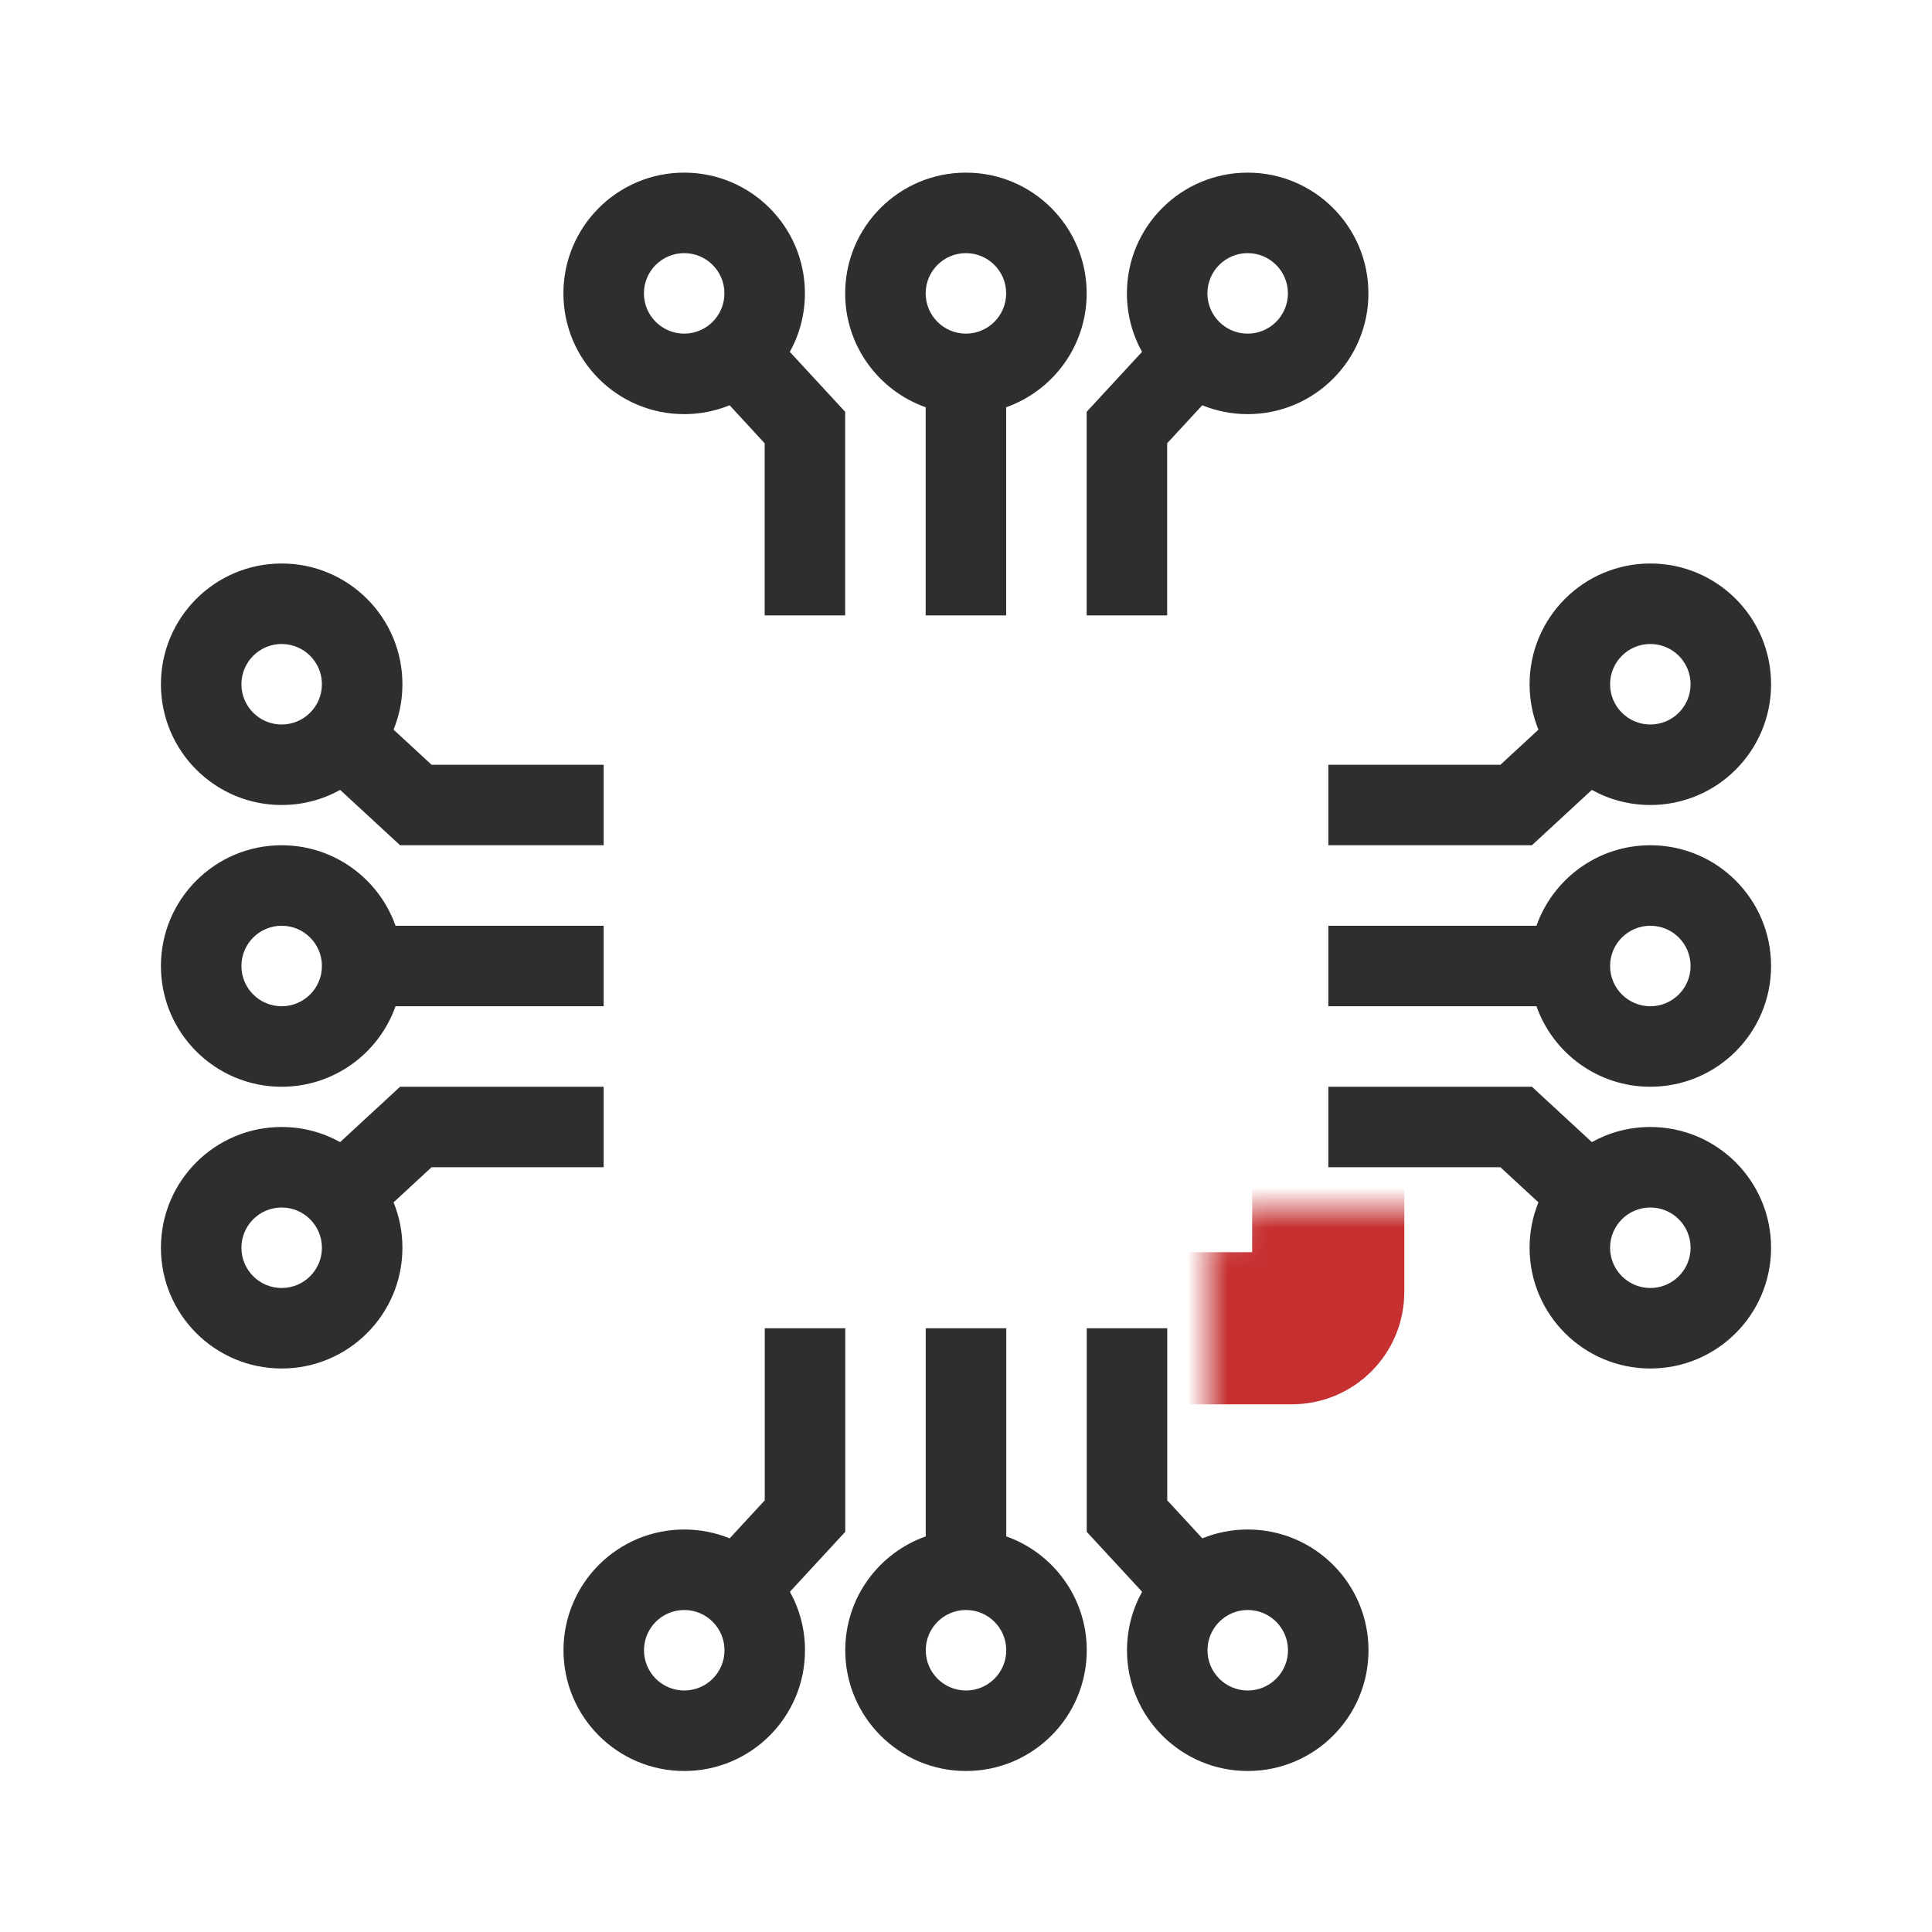 <svg xmlns="http://www.w3.org/2000/svg" width="48" height="48" viewBox="0 0 48 48" fill="none"><path fill-rule="evenodd" clip-rule="evenodd" d="M42.002 17C42.002 17.552 41.555 18 41.002 18C40.45 18 40.002 17.552 40.002 17C40.002 16.448 40.45 16 41.002 16C41.555 16 42.002 16.448 42.002 17ZM44.002 17C44.002 18.657 42.659 20 41.002 20C40.475 20 39.98 19.864 39.549 19.625L38.06 21L33.002 21V19L37.278 19L38.222 18.128C38.08 17.78 38.002 17.399 38.002 17C38.002 15.343 39.346 14 41.002 14C42.659 14 44.002 15.343 44.002 17ZM38.173 23C38.585 21.835 39.696 21 41.002 21C42.659 21 44.002 22.343 44.002 24C44.002 25.657 42.659 27 41.002 27C39.696 27 38.585 26.165 38.173 25H33.002V23H38.173ZM38.06 27L33.002 27V29L37.278 29L38.222 29.872C38.08 30.22 38.002 30.601 38.002 31C38.002 32.657 39.346 34 41.002 34C42.659 34 44.002 32.657 44.002 31C44.002 29.343 42.659 28 41.002 28C40.475 28 39.98 28.136 39.549 28.375L38.06 27ZM41.002 30C41.555 30 42.002 30.448 42.002 31C42.002 31.552 41.555 32 41.002 32C40.45 32 40.002 31.552 40.002 31C40.002 30.448 40.45 30 41.002 30ZM42.002 24C42.002 24.552 41.555 25 41.002 25C40.45 25 40.002 24.552 40.002 24C40.002 23.448 40.45 23 41.002 23C41.555 23 42.002 23.448 42.002 24Z" fill="#2E2E2E"></path><path fill-rule="evenodd" clip-rule="evenodd" d="M16.998 6.289C17.55 6.289 17.998 6.736 17.998 7.289C17.998 7.841 17.55 8.289 16.998 8.289C16.446 8.289 15.998 7.841 15.998 7.289C15.998 6.736 16.446 6.289 16.998 6.289ZM16.998 4.289C18.655 4.289 19.998 5.632 19.998 7.289C19.998 7.816 19.862 8.311 19.623 8.742L20.998 10.231L20.998 15.289H18.998L18.998 11.013L18.127 10.069C17.778 10.211 17.397 10.289 16.998 10.289C15.341 10.289 13.998 8.946 13.998 7.289C13.998 5.632 15.341 4.289 16.998 4.289ZM22.998 10.118C21.833 9.706 20.998 8.595 20.998 7.289C20.998 5.632 22.341 4.289 23.998 4.289C25.655 4.289 26.998 5.632 26.998 7.289C26.998 8.595 26.163 9.706 24.998 10.118V15.289H22.998V10.118ZM26.998 10.231L26.998 15.289L28.998 15.289L28.998 11.013L29.87 10.069C30.218 10.211 30.599 10.289 30.998 10.289C32.655 10.289 33.998 8.946 33.998 7.289C33.998 5.632 32.655 4.289 30.998 4.289C29.341 4.289 27.998 5.632 27.998 7.289C27.998 7.816 28.134 8.311 28.373 8.742L26.998 10.231ZM29.998 7.289C29.998 6.736 30.446 6.289 30.998 6.289C31.55 6.289 31.998 6.736 31.998 7.289C31.998 7.841 31.55 8.289 30.998 8.289C30.446 8.289 29.998 7.841 29.998 7.289ZM23.998 6.289C24.55 6.289 24.998 6.736 24.998 7.289C24.998 7.841 24.55 8.289 23.998 8.289C23.446 8.289 22.998 7.841 22.998 7.289C22.998 6.736 23.446 6.289 23.998 6.289Z" fill="#2E2E2E"></path><path fill-rule="evenodd" clip-rule="evenodd" d="M31 42C30.448 42 30 41.553 30 41C30 40.448 30.448 40 31 40C31.552 40 32 40.448 32 41C32 41.553 31.552 42 31 42ZM31 44C29.343 44 28 42.657 28 41C28 40.473 28.136 39.978 28.375 39.547L27 38.058L27 33H29L29 37.276L29.872 38.22C30.22 38.078 30.601 38 31 38C32.657 38 34 39.343 34 41C34 42.657 32.657 44 31 44ZM25 38.171C26.165 38.583 27 39.694 27 41C27 42.657 25.657 44 24 44C22.343 44 21 42.657 21 41C21 39.694 21.835 38.583 23 38.171V33H25V38.171ZM21 38.058L21 33H19L19 37.276L18.128 38.22C17.78 38.078 17.399 38 17 38C15.343 38 14 39.343 14 41C14 42.657 15.343 44 17 44C18.657 44 20 42.657 20 41C20 40.473 19.864 39.978 19.625 39.547L21 38.058ZM18 41C18 41.553 17.552 42 17 42C16.448 42 16 41.553 16 41C16 40.448 16.448 40 17 40C17.552 40 18 40.448 18 41ZM24 42C23.448 42 23 41.553 23 41C23 40.448 23.448 40 24 40C24.552 40 25 40.448 25 41C25 41.553 24.552 42 24 42Z" fill="#2E2E2E"></path><path fill-rule="evenodd" clip-rule="evenodd" d="M5.998 31C5.998 30.448 6.445 30 6.998 30C7.55 30 7.998 30.448 7.998 31C7.998 31.552 7.55 32 6.998 32C6.445 32 5.998 31.552 5.998 31ZM3.998 31C3.998 29.343 5.341 28 6.998 28C7.525 28 8.02 28.136 8.451 28.375L9.94 27L14.998 27V29L10.722 29L9.778 29.872C9.92 30.22 9.998 30.601 9.998 31C9.998 32.657 8.655 34 6.998 34C5.341 34 3.998 32.657 3.998 31ZM9.827 25C9.415 26.165 8.304 27 6.998 27C5.341 27 3.998 25.657 3.998 24C3.998 22.343 5.341 21 6.998 21C8.304 21 9.415 21.835 9.827 23H14.998V25H9.827ZM9.94 21L14.998 21V19L10.722 19L9.778 18.128C9.92 17.78 9.998 17.399 9.998 17C9.998 15.343 8.655 14 6.998 14C5.341 14 3.998 15.343 3.998 17C3.998 18.657 5.341 20 6.998 20C7.525 20 8.02 19.864 8.451 19.625L9.94 21ZM6.998 18C6.445 18 5.998 17.552 5.998 17C5.998 16.448 6.445 16 6.998 16C7.55 16 7.998 16.448 7.998 17C7.998 17.552 7.55 18 6.998 18ZM5.998 24C5.998 23.448 6.445 23 6.998 23C7.55 23 7.998 23.448 7.998 24C7.998 24.552 7.55 25 6.998 25C6.445 25 5.998 24.552 5.998 24Z" fill="#2E2E2E"></path><mask id="path-5-inside-1_50456_96197" fill="white"><rect x="15" y="15" width="18" height="18" rx="0.9"></rect></mask><rect x="15" y="15" width="18" height="18" rx="0.9" stroke="#C63031" stroke-width="3.78" mask="url(#path-5-inside-1_50456_96197)"></rect></svg>